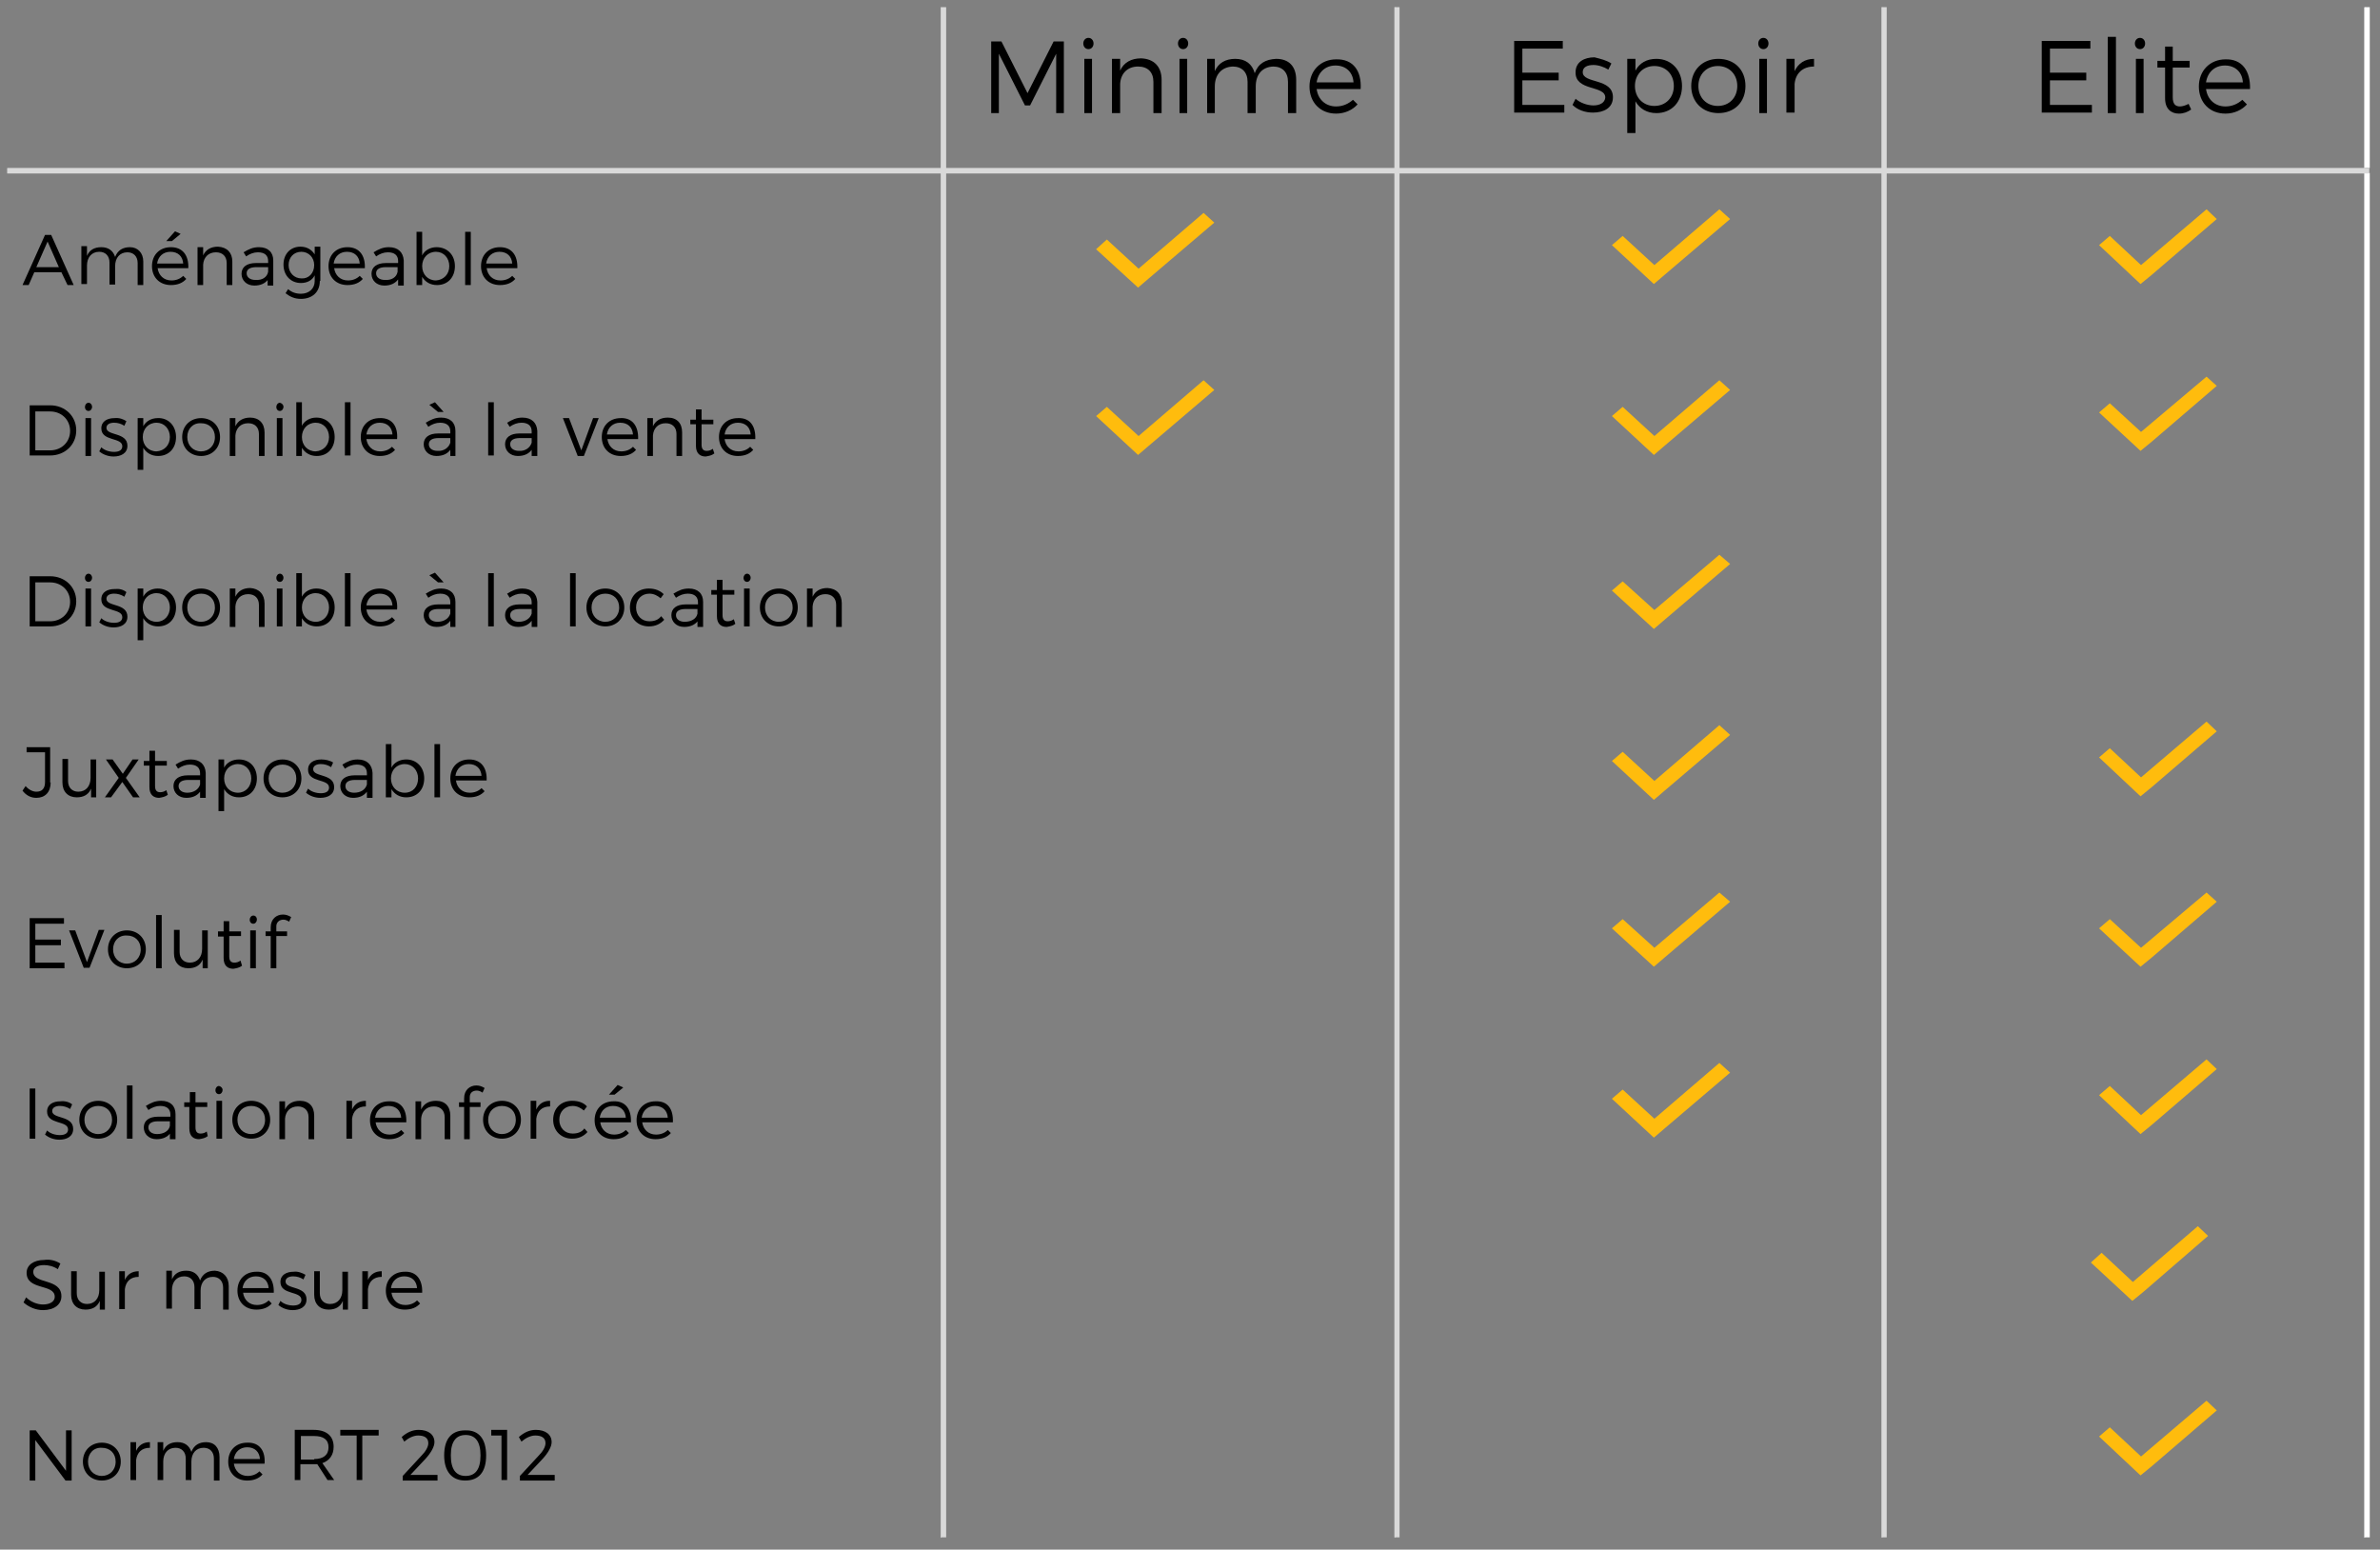 <svg xmlns="http://www.w3.org/2000/svg" xmlns:xlink="http://www.w3.org/1999/xlink" id="Calque_1" x="0px" y="0px" viewBox="0 0 465.1 302.8" style="enable-background:new 0 0 465.1 302.8;" xml:space="preserve">
<rect x="0" y="0" width="465.1" height="302.8" fill="#808080" stroke="none"/>
<style type="text/css">
	.st0{clip-path:url(#SVGID_2_);}
	
		.st1{clip-path:url(#SVGID_4_);fill:none;stroke:#FFFFFF;stroke-width:0.14;stroke-linecap:square;stroke-linejoin:round;stroke-miterlimit:10;}
	.st2{clip-path:url(#SVGID_4_);fill-rule:evenodd;clip-rule:evenodd;fill:#FFFFFF;}
	
		.st3{clip-path:url(#SVGID_4_);fill:none;stroke:#D9D9D9;stroke-width:0.14;stroke-linecap:square;stroke-linejoin:round;stroke-miterlimit:10;}
	.st4{clip-path:url(#SVGID_4_);fill-rule:evenodd;clip-rule:evenodd;fill:#D9D9D9;}
	.st5{clip-path:url(#SVGID_6_);}
	.st6{clip-path:url(#SVGID_8_);fill:#FFBC0D;}
	.st7{clip-path:url(#SVGID_10_);}
	.st8{clip-path:url(#SVGID_12_);fill:#FFBC0D;}
	.st9{clip-path:url(#SVGID_14_);}
	.st10{clip-path:url(#SVGID_16_);fill:#FFBC0D;}
	.st11{clip-path:url(#SVGID_18_);}
	.st12{clip-path:url(#SVGID_20_);fill:#FFBC0D;}
	.st13{clip-path:url(#SVGID_22_);}
	.st14{clip-path:url(#SVGID_24_);fill:#FFBC0D;}
	.st15{clip-path:url(#SVGID_26_);}
	.st16{clip-path:url(#SVGID_28_);fill:#FFBC0D;}
	.st17{clip-path:url(#SVGID_30_);}
	.st18{clip-path:url(#SVGID_32_);fill:#FFBC0D;}
	.st19{clip-path:url(#SVGID_34_);}
	.st20{clip-path:url(#SVGID_36_);fill:#FFBC0D;}
	.st21{clip-path:url(#SVGID_38_);}
	.st22{clip-path:url(#SVGID_40_);fill:#FFBC0D;}
	.st23{clip-path:url(#SVGID_42_);}
	.st24{clip-path:url(#SVGID_44_);fill:#FFBC0D;}
	.st25{clip-path:url(#SVGID_46_);}
	.st26{clip-path:url(#SVGID_48_);fill:#FFBC0D;}
	.st27{clip-path:url(#SVGID_50_);}
	.st28{clip-path:url(#SVGID_52_);fill:#FFBC0D;}
	.st29{clip-path:url(#SVGID_54_);}
	.st30{clip-path:url(#SVGID_56_);fill:#FFBC0D;}
	.st31{clip-path:url(#SVGID_58_);}
	.st32{clip-path:url(#SVGID_60_);fill:#FFBC0D;}
	.st33{clip-path:url(#SVGID_62_);}
	.st34{clip-path:url(#SVGID_64_);fill:#FFBC0D;}
</style>
<g>
	<defs>
		<rect id="SVGID_1_" x="1.9" y="1.9" width="461.1" height="298.9"></rect>
	</defs>
	<clipPath id="SVGID_2_">
		<use xlink:href="#SVGID_1_" style="overflow:visible;"></use>
	</clipPath>
	<g class="st0">
		<path d="M206.4,22.1l0-11.6l-5.1,10.1h-1l-5.1-10.1v11.6h-1.5v-14h2l5.1,10.1l5.1-10.1h2v14H206.4z"></path>
		<path d="M213.7,8.5c0,0.6-0.4,1.1-1,1.1s-1-0.5-1-1.1s0.4-1.1,1-1.1S213.7,7.9,213.7,8.5z M211.9,22.1V11.5h1.5v10.6H211.9z"></path>
		<path d="M227,15.6v6.5h-1.6V16c0-1.9-1.1-3-3-3c-2.1,0-3.4,1.4-3.5,3.4v5.7h-1.6V11.5h1.6v2.3c0.7-1.6,2.2-2.4,4.1-2.4    C225.5,11.5,227,13,227,15.6z"></path>
		<path d="M232.2,8.5c0,0.6-0.4,1.1-1,1.1s-1-0.5-1-1.1s0.4-1.1,1-1.1S232.2,7.9,232.2,8.5z M230.5,22.1V11.5h1.5v10.6H230.5z"></path>
		<path d="M253.3,15.6v6.5h-1.6V16c0-1.9-1.1-3-2.9-3c-2.2,0.1-3.4,1.6-3.4,3.9v5.2h-1.6V16c0-1.9-1.1-3-2.9-3    c-2.2,0.1-3.5,1.6-3.5,3.9v5.2h-1.5V11.5h1.5v2.4c0.7-1.6,2.1-2.4,4-2.4c2,0,3.3,1,3.8,2.8c0.7-1.9,2.1-2.7,4.2-2.8    C251.9,11.5,253.3,13,253.3,15.6z"></path>
		<path d="M265.9,17.4h-8.6c0.3,2.1,1.8,3.4,3.8,3.4c1.3,0,2.4-0.5,3.3-1.3l0.9,0.9c-1,1.1-2.5,1.8-4.2,1.8c-3.1,0-5.2-2.2-5.2-5.3    s2.2-5.3,5.2-5.3C264.4,11.5,266.1,13.8,265.9,17.4z M264.5,16.1c-0.1-2-1.5-3.3-3.5-3.3c-2,0-3.4,1.3-3.7,3.3H264.5z"></path>
	</g>
	<g class="st0">
		<path d="M297.5,9.6v4.6h7.1v1.5h-7.1v4.8h8.2v1.5h-9.8v-14h9.5v1.5H297.5z"></path>
		<path d="M314.9,12.4l-0.6,1.2c-0.8-0.5-1.9-0.9-2.9-0.9c-1.2,0-2.1,0.4-2.1,1.4c0,2.3,5.9,1.1,5.9,4.9c0,2.1-1.8,3-3.9,3    c-1.5,0-3-0.5-4-1.5l0.6-1.2c0.9,0.8,2.3,1.3,3.5,1.3s2.2-0.5,2.3-1.5c0.1-2.5-5.9-1.2-5.8-5c0-2,1.7-2.9,3.7-2.9    C312.8,11.5,314,11.8,314.9,12.4z"></path>
		<path d="M328.7,16.8c0,3.1-2,5.3-5,5.3c-1.9,0-3.3-0.9-4.1-2.3V26H318V11.5h1.6v2.3c0.8-1.5,2.2-2.3,4.1-2.3    C326.6,11.5,328.7,13.7,328.7,16.8z M327.1,16.8c0-2.3-1.6-3.9-3.8-3.9c-2.2,0-3.8,1.6-3.8,3.9c0,2.3,1.6,3.9,3.8,3.9    C325.5,20.7,327.1,19.1,327.1,16.8z"></path>
		<path d="M341.1,16.8c0,3.2-2.2,5.3-5.3,5.3s-5.3-2.2-5.3-5.3c0-3.1,2.2-5.3,5.3-5.3S341.1,13.6,341.1,16.8z M331.9,16.8    c0,2.3,1.6,3.9,3.8,3.9c2.2,0,3.8-1.6,3.8-3.9c0-2.3-1.6-3.9-3.8-3.9C333.5,12.9,331.9,14.5,331.9,16.8z"></path>
		<path d="M345.6,8.5c0,0.6-0.4,1.1-1,1.1s-1-0.5-1-1.1s0.4-1.1,1-1.1S345.6,7.9,345.6,8.5z M343.8,22.1V11.5h1.5v10.6H343.8z"></path>
		<path d="M350.7,13.9c0.7-1.5,2-2.4,3.8-2.4V13c-2.2,0-3.6,1.3-3.8,3.4v5.6h-1.6V11.5h1.6V13.9z"></path>
	</g>
	<g class="st0">
		<path d="M400.6,9.6v4.6h7.1v1.5h-7.1v4.8h8.2v1.5H399v-14h9.5v1.5H400.6z"></path>
		<path d="M411.9,22.1V7.2h1.6v14.9H411.9z"></path>
		<path d="M419.2,8.5c0,0.6-0.4,1.1-1,1.1s-1-0.5-1-1.1s0.4-1.1,1-1.1S419.2,7.9,419.2,8.5z M417.4,22.1V11.5h1.5v10.6H417.4z"></path>
		<path d="M428.2,21.4c-0.7,0.5-1.5,0.8-2.4,0.8c-1.5,0-2.7-0.9-2.7-3v-6h-1.5v-1.3h1.5V9.1h1.5v2.8l3.3,0v1.3h-3.3v5.8    c0,1.3,0.5,1.8,1.4,1.8c0.5,0,1.1-0.2,1.7-0.5L428.2,21.4z"></path>
		<path d="M439.7,17.4h-8.6c0.3,2.1,1.8,3.4,3.8,3.4c1.3,0,2.4-0.5,3.3-1.3l0.9,0.9c-1,1.1-2.5,1.8-4.2,1.8c-3.1,0-5.2-2.2-5.2-5.3    s2.2-5.3,5.2-5.3C438.1,11.5,439.8,13.8,439.7,17.4z M438.3,16.1c-0.1-2-1.5-3.3-3.5-3.3c-2,0-3.4,1.3-3.7,3.3H438.3z"></path>
	</g>
	<g class="st0">
		<path d="M6.7,53.2l-1.1,2.5H4.4l4.4-9.8h1.2l4.4,9.8h-1.2L12,53.2H6.7z M9.3,47.2l-2.2,5h4.4L9.3,47.2z"></path>
		<path d="M28,51.1v4.6h-1.1v-4.3c0-1.3-0.8-2.1-2-2.1c-1.5,0-2.4,1.1-2.4,2.7v3.6h-1.1v-4.3c0-1.3-0.8-2.1-2-2.1    c-1.5,0-2.4,1.1-2.4,2.7v3.6h-1.1v-7.4h1.1V50c0.5-1.2,1.5-1.7,2.8-1.7c1.4,0,2.3,0.7,2.7,1.9c0.5-1.3,1.5-1.9,2.9-1.9    C26.9,48.3,28,49.4,28,51.1z"></path>
		<path d="M36.8,52.4h-6c0.2,1.4,1.2,2.4,2.7,2.4c0.9,0,1.7-0.3,2.3-0.9l0.6,0.6c-0.7,0.8-1.7,1.2-3,1.2c-2.2,0-3.7-1.5-3.7-3.7    c0-2.2,1.5-3.7,3.7-3.7C35.7,48.3,36.9,49.9,36.8,52.4z M35.8,51.5c-0.1-1.4-1-2.3-2.5-2.3c-1.4,0-2.4,0.9-2.6,2.3H35.8z     M32.5,47.1l1.7-1.9l1.1,0.5l-1.7,1.4H32.5z"></path>
		<path d="M45.4,51.1v4.6h-1.1v-4.3c0-1.3-0.8-2.1-2.1-2.1c-1.5,0-2.4,1-2.5,2.4v4h-1.1v-7.4h1.1v1.6c0.5-1.1,1.5-1.7,2.9-1.7    C44.4,48.3,45.4,49.4,45.4,51.1z"></path>
		<path d="M52.4,54.6c-0.6,0.8-1.5,1.2-2.7,1.2c-1.5,0-2.5-1-2.5-2.3c0-1.3,1-2.1,2.8-2.1h2.4v-0.4c0-1.1-0.7-1.7-2-1.7    c-0.8,0-1.6,0.3-2.3,0.8l-0.5-0.8c1-0.6,1.8-1,3-1c1.8,0,2.8,1,2.8,2.6l0,4.9h-1.1V54.6z M52.4,53.1v-0.9h-2.3    c-1.2,0-1.9,0.4-1.9,1.2s0.7,1.3,1.7,1.3C51.2,54.8,52.2,54.2,52.4,53.1z"></path>
		<path d="M62.5,54.9c0,2.2-1.5,3.5-3.7,3.5c-1.2,0-2.1-0.4-3-1.1l0.5-0.8c0.7,0.6,1.5,0.9,2.5,0.9c1.6,0,2.7-1,2.7-2.5v-1.1    c-0.5,1-1.5,1.5-2.7,1.5c-2,0-3.4-1.5-3.4-3.6c0-2.1,1.4-3.5,3.3-3.5c1.3,0,2.2,0.6,2.8,1.5v-1.5h1.1V54.9z M61.4,51.8    c0-1.5-1.1-2.6-2.5-2.6c-1.5,0-2.5,1.1-2.5,2.6c0,1.5,1.1,2.6,2.5,2.6C60.3,54.5,61.4,53.4,61.4,51.8z"></path>
		<path d="M71.3,52.4h-6c0.2,1.4,1.2,2.4,2.7,2.4c0.9,0,1.7-0.3,2.3-0.9l0.6,0.6c-0.7,0.8-1.7,1.2-3,1.2c-2.2,0-3.7-1.5-3.7-3.7    c0-2.2,1.5-3.7,3.7-3.7C70.2,48.3,71.4,49.9,71.3,52.4z M70.3,51.5c-0.1-1.4-1-2.3-2.5-2.3c-1.4,0-2.4,0.9-2.6,2.3H70.3z"></path>
		<path d="M77.8,54.6c-0.6,0.8-1.5,1.2-2.7,1.2c-1.5,0-2.5-1-2.5-2.3c0-1.3,1-2.1,2.8-2.1h2.4v-0.4c0-1.1-0.7-1.7-2-1.7    c-0.8,0-1.6,0.3-2.3,0.8l-0.5-0.8c1-0.6,1.8-1,3-1c1.8,0,2.8,1,2.9,2.6l0,4.9h-1.1V54.6z M77.7,53.1v-0.9h-2.3    c-1.2,0-1.9,0.4-1.9,1.2s0.7,1.3,1.7,1.3C76.5,54.8,77.5,54.2,77.7,53.1z"></path>
		<path d="M88.9,52c0,2.2-1.4,3.7-3.5,3.7c-1.3,0-2.3-0.6-2.9-1.6v1.6h-1.1V45.3h1.1v4.6c0.5-1,1.6-1.6,2.8-1.6    C87.4,48.3,88.9,49.8,88.9,52z M87.8,52c0-1.6-1.1-2.8-2.6-2.8c-1.6,0-2.7,1.2-2.7,2.8c0,1.6,1.1,2.8,2.7,2.8    C86.7,54.7,87.8,53.6,87.8,52z"></path>
		<path d="M90.9,55.7V45.3H92v10.4H90.9z"></path>
		<path d="M101.1,52.4h-6c0.2,1.4,1.2,2.4,2.7,2.4c0.9,0,1.7-0.3,2.3-0.9l0.6,0.6c-0.7,0.8-1.7,1.2-3,1.2c-2.2,0-3.7-1.5-3.7-3.7    c0-2.2,1.5-3.7,3.7-3.7C100,48.3,101.2,49.9,101.1,52.4z M100.1,51.5c-0.1-1.4-1-2.3-2.5-2.3c-1.4,0-2.4,0.9-2.6,2.3H100.1z"></path>
	</g>
	<g class="st0">
		<path d="M9.8,79.2c2.9,0,5.1,2.1,5.1,4.9c0,2.8-2.2,4.9-5.1,4.9H5.8v-9.8H9.8z M6.9,88h2.9c2.2,0,3.9-1.6,3.9-3.8    c0-2.2-1.7-3.8-3.9-3.8H6.9V88z"></path>
		<path d="M18,79.5c0,0.4-0.3,0.8-0.7,0.8s-0.7-0.3-0.7-0.8c0-0.4,0.3-0.8,0.7-0.8S18,79.1,18,79.5z M16.7,89.1v-7.4h1.1v7.4H16.7z"></path>
		<path d="M24.7,82.3l-0.4,0.9c-0.6-0.4-1.3-0.6-2-0.6c-0.8,0-1.5,0.3-1.5,1c0,1.6,4.1,0.8,4.1,3.5c0,1.5-1.3,2.1-2.7,2.1    c-1.1,0-2.1-0.4-2.8-1l0.4-0.8c0.6,0.6,1.6,0.9,2.5,0.9c0.9,0,1.6-0.3,1.6-1.1c0-1.8-4.1-0.9-4.1-3.5c0-1.4,1.2-2,2.6-2    C23.3,81.6,24.1,81.9,24.7,82.3z"></path>
		<path d="M34.4,85.4c0,2.2-1.4,3.7-3.5,3.7c-1.3,0-2.3-0.6-2.9-1.6v4.3h-1.1V81.7h1.1v1.6c0.5-1,1.6-1.6,2.8-1.6    C32.9,81.6,34.4,83.2,34.4,85.4z M33.2,85.4c0-1.6-1.1-2.8-2.6-2.8c-1.6,0-2.7,1.2-2.7,2.8c0,1.6,1.1,2.8,2.7,2.8    C32.1,88.1,33.2,87,33.2,85.4z"></path>
		<path d="M43,85.4c0,2.2-1.6,3.7-3.7,3.7s-3.7-1.5-3.7-3.7c0-2.2,1.6-3.7,3.7-3.7S43,83.2,43,85.4z M36.6,85.4    c0,1.6,1.1,2.8,2.7,2.8c1.5,0,2.7-1.1,2.7-2.8c0-1.6-1.1-2.7-2.7-2.7C37.7,82.6,36.6,83.8,36.6,85.4z"></path>
		<path d="M51.7,84.5v4.6h-1.1v-4.3c0-1.3-0.8-2.1-2.1-2.1c-1.5,0-2.4,1-2.5,2.4v4h-1.1v-7.4H46v1.6c0.5-1.1,1.5-1.7,2.9-1.7    C50.6,81.6,51.7,82.7,51.7,84.5z"></path>
		<path d="M55.4,79.5c0,0.4-0.3,0.8-0.7,0.8c-0.4,0-0.7-0.3-0.7-0.8c0-0.4,0.3-0.8,0.7-0.8C55.1,78.8,55.4,79.1,55.4,79.5z     M54.1,89.1v-7.4h1.1v7.4H54.1z"></path>
		<path d="M65.4,85.4c0,2.2-1.4,3.7-3.5,3.7c-1.3,0-2.3-0.6-2.9-1.6v1.6h-1.1V78.6H59v4.6c0.5-1,1.6-1.6,2.8-1.6    C64,81.6,65.4,83.2,65.4,85.4z M64.3,85.4c0-1.6-1.1-2.8-2.6-2.8c-1.6,0-2.7,1.2-2.7,2.8c0,1.6,1.1,2.8,2.7,2.8    C63.2,88.1,64.3,87,64.3,85.4z"></path>
		<path d="M67.4,89.1V78.6h1.1v10.4H67.4z"></path>
		<path d="M77.6,85.8h-6c0.2,1.4,1.2,2.4,2.7,2.4c0.9,0,1.7-0.3,2.3-0.9l0.6,0.6c-0.7,0.8-1.7,1.2-3,1.2c-2.2,0-3.7-1.5-3.7-3.7    c0-2.2,1.5-3.7,3.7-3.7C76.6,81.6,77.8,83.3,77.6,85.8z M76.7,84.9c-0.1-1.4-1-2.3-2.5-2.3c-1.4,0-2.4,0.9-2.6,2.3H76.7z"></path>
		<path d="M88,87.9c-0.6,0.8-1.5,1.2-2.7,1.2c-1.5,0-2.5-1-2.5-2.3c0-1.3,1-2.1,2.8-2.1h2.4v-0.4c0-1.1-0.7-1.7-2-1.7    c-0.8,0-1.6,0.3-2.3,0.8l-0.5-0.8c1-0.6,1.8-1,3-1c1.8,0,2.8,1,2.8,2.6l0,4.9H88V87.9z M88,86.5v-0.9h-2.3c-1.2,0-1.9,0.4-1.9,1.2    s0.7,1.3,1.7,1.3C86.7,88.2,87.7,87.5,88,86.5z M83.9,79.1l1.1-0.5l1.7,1.9h-1.1L83.9,79.1z"></path>
		<path d="M95.4,89.1V78.6h1.1v10.4H95.4z"></path>
		<path d="M103.9,87.9c-0.6,0.8-1.5,1.2-2.7,1.2c-1.5,0-2.5-1-2.5-2.3c0-1.3,1-2.1,2.8-2.1h2.4v-0.4c0-1.1-0.7-1.7-2-1.7    c-0.8,0-1.6,0.3-2.3,0.8l-0.5-0.8c1-0.6,1.8-1,3-1c1.8,0,2.8,1,2.9,2.6l0,4.9h-1.1V87.9z M103.9,86.5v-0.9h-2.3    c-1.2,0-1.9,0.4-1.9,1.2s0.7,1.3,1.7,1.3C102.6,88.2,103.6,87.5,103.9,86.5z"></path>
		<path d="M112.9,89.1l-2.9-7.4h1.2l2.4,6.3l2.3-6.3h1.1l-2.9,7.4H112.9z"></path>
		<path d="M124.7,85.8h-6c0.2,1.4,1.2,2.4,2.7,2.4c0.9,0,1.7-0.3,2.3-0.9l0.6,0.6c-0.7,0.8-1.7,1.2-3,1.2c-2.2,0-3.7-1.5-3.7-3.7    c0-2.2,1.5-3.7,3.7-3.7C123.6,81.6,124.8,83.3,124.7,85.8z M123.7,84.9c-0.1-1.4-1-2.3-2.5-2.3c-1.4,0-2.4,0.9-2.6,2.3H123.7z"></path>
		<path d="M133.3,84.5v4.6h-1.1v-4.3c0-1.3-0.8-2.1-2.1-2.1c-1.5,0-2.4,1-2.5,2.4v4h-1.1v-7.4h1.1v1.6c0.5-1.1,1.5-1.7,2.9-1.7    C132.3,81.6,133.3,82.7,133.3,84.5z"></path>
		<path d="M139.6,88.6c-0.5,0.4-1.1,0.5-1.7,0.6c-1.1,0-1.9-0.6-1.9-2.1v-4.2h-1.1v-0.9h1.1v-2h1.1v2l2.3,0v0.9h-2.3v4    c0,0.9,0.4,1.2,1,1.2c0.4,0,0.8-0.1,1.2-0.4L139.6,88.6z"></path>
		<path d="M147.6,85.8h-6c0.2,1.4,1.2,2.4,2.7,2.4c0.9,0,1.7-0.3,2.3-0.9l0.6,0.6c-0.7,0.8-1.7,1.2-3,1.2c-2.2,0-3.7-1.5-3.7-3.7    c0-2.2,1.5-3.7,3.7-3.7C146.6,81.6,147.7,83.3,147.6,85.8z M146.7,84.9c-0.1-1.4-1-2.3-2.5-2.3c-1.4,0-2.4,0.9-2.6,2.3H146.7z"></path>
	</g>
	<g class="st0">
		<path d="M9.8,112.6c2.9,0,5.1,2.1,5.1,4.9c0,2.8-2.2,4.9-5.1,4.9H5.8v-9.8H9.8z M6.9,121.4h2.9c2.2,0,3.9-1.6,3.9-3.8    c0-2.2-1.7-3.8-3.9-3.8H6.9V121.4z"></path>
		<path d="M18,112.9c0,0.4-0.3,0.8-0.7,0.8s-0.7-0.3-0.7-0.8c0-0.4,0.3-0.8,0.7-0.8S18,112.5,18,112.9z M16.7,122.4V115h1.1v7.4    H16.7z"></path>
		<path d="M24.7,115.7l-0.4,0.9c-0.6-0.4-1.3-0.6-2-0.6c-0.8,0-1.5,0.3-1.5,1c0,1.6,4.1,0.8,4.1,3.5c0,1.5-1.3,2.1-2.7,2.1    c-1.1,0-2.1-0.4-2.8-1l0.4-0.8c0.6,0.6,1.6,0.9,2.5,0.9c0.9,0,1.6-0.3,1.6-1.1c0-1.8-4.1-0.9-4.1-3.5c0-1.4,1.2-2,2.6-2    C23.3,115,24.1,115.2,24.7,115.7z"></path>
		<path d="M34.4,118.7c0,2.2-1.4,3.7-3.5,3.7c-1.3,0-2.3-0.6-2.9-1.6v4.3h-1.1V115h1.1v1.6c0.5-1,1.6-1.6,2.8-1.6    C32.9,115,34.4,116.5,34.4,118.7z M33.2,118.7c0-1.6-1.1-2.8-2.6-2.8c-1.6,0-2.7,1.2-2.7,2.8c0,1.6,1.1,2.8,2.7,2.8    C32.1,121.5,33.2,120.3,33.2,118.7z"></path>
		<path d="M43,118.7c0,2.2-1.6,3.7-3.7,3.7s-3.7-1.5-3.7-3.7c0-2.2,1.6-3.7,3.7-3.7S43,116.5,43,118.7z M36.6,118.7    c0,1.6,1.1,2.8,2.7,2.8c1.5,0,2.7-1.1,2.7-2.8c0-1.6-1.1-2.7-2.7-2.7C37.7,116,36.6,117.1,36.6,118.7z"></path>
		<path d="M51.7,117.9v4.6h-1.1v-4.3c0-1.3-0.8-2.1-2.1-2.1c-1.5,0-2.4,1-2.5,2.4v4h-1.1V115H46v1.6c0.5-1.1,1.5-1.7,2.9-1.7    C50.6,115,51.7,116.1,51.7,117.9z"></path>
		<path d="M55.4,112.9c0,0.4-0.3,0.8-0.7,0.8c-0.4,0-0.7-0.3-0.7-0.8c0-0.4,0.3-0.8,0.7-0.8C55.1,112.1,55.4,112.5,55.4,112.9z     M54.1,122.4V115h1.1v7.4H54.1z"></path>
		<path d="M65.4,118.7c0,2.2-1.4,3.7-3.5,3.7c-1.3,0-2.3-0.6-2.9-1.6v1.6h-1.1V112H59v4.6c0.5-1,1.6-1.6,2.8-1.6    C64,115,65.4,116.5,65.4,118.7z M64.3,118.7c0-1.6-1.1-2.8-2.6-2.8c-1.6,0-2.7,1.2-2.7,2.8c0,1.6,1.1,2.8,2.7,2.8    C63.2,121.5,64.3,120.3,64.3,118.7z"></path>
		<path d="M67.4,122.4V112h1.1v10.4H67.4z"></path>
		<path d="M77.6,119.1h-6c0.2,1.4,1.2,2.4,2.7,2.4c0.9,0,1.7-0.3,2.3-0.9l0.6,0.6c-0.7,0.8-1.7,1.2-3,1.2c-2.2,0-3.7-1.5-3.7-3.7    s1.5-3.7,3.7-3.7C76.6,115,77.8,116.6,77.6,119.1z M76.7,118.3c-0.1-1.4-1-2.3-2.5-2.3c-1.4,0-2.4,0.9-2.6,2.3H76.7z"></path>
		<path d="M88,121.3c-0.6,0.8-1.5,1.2-2.7,1.2c-1.5,0-2.5-1-2.5-2.3c0-1.3,1-2.1,2.8-2.1h2.4v-0.4c0-1.1-0.7-1.7-2-1.7    c-0.8,0-1.6,0.3-2.3,0.8l-0.5-0.8c1-0.6,1.8-1,3-1c1.8,0,2.8,1,2.8,2.6l0,4.9H88V121.3z M88,119.9V119h-2.3    c-1.2,0-1.9,0.4-1.9,1.2s0.7,1.3,1.7,1.3C86.7,121.5,87.7,120.9,88,119.9z M83.9,112.4l1.1-0.5l1.7,1.9h-1.1L83.9,112.4z"></path>
		<path d="M95.4,122.4V112h1.1v10.4H95.4z"></path>
		<path d="M103.9,121.3c-0.6,0.8-1.5,1.2-2.7,1.2c-1.5,0-2.5-1-2.5-2.3c0-1.3,1-2.1,2.8-2.1h2.4v-0.4c0-1.1-0.7-1.7-2-1.7    c-0.8,0-1.6,0.3-2.3,0.8l-0.5-0.8c1-0.6,1.8-1,3-1c1.8,0,2.8,1,2.9,2.6l0,4.9h-1.1V121.3z M103.9,119.9V119h-2.3    c-1.2,0-1.9,0.4-1.9,1.2s0.7,1.3,1.7,1.3C102.6,121.5,103.6,120.9,103.9,119.9z"></path>
		<path d="M111.4,122.4V112h1.1v10.4H111.4z"></path>
		<path d="M122,118.7c0,2.2-1.6,3.7-3.7,3.7s-3.7-1.5-3.7-3.7c0-2.2,1.6-3.7,3.7-3.7S122,116.5,122,118.7z M115.6,118.7    c0,1.6,1.1,2.8,2.7,2.8c1.5,0,2.7-1.1,2.7-2.8c0-1.6-1.1-2.7-2.7-2.7C116.7,116,115.6,117.1,115.6,118.7z"></path>
		<path d="M129.7,116.1l-0.6,0.8c-0.6-0.5-1.3-0.9-2.2-0.9c-1.5,0-2.6,1.1-2.6,2.7s1.1,2.7,2.6,2.7c1,0,1.8-0.3,2.3-1l0.6,0.7    c-0.7,0.8-1.7,1.3-3,1.3c-2.1,0-3.7-1.5-3.7-3.7s1.5-3.7,3.7-3.7C128,115,129,115.4,129.7,116.1z"></path>
		<path d="M136.4,121.3c-0.6,0.8-1.5,1.2-2.7,1.2c-1.5,0-2.5-1-2.5-2.3c0-1.3,1-2.1,2.8-2.1h2.4v-0.4c0-1.1-0.7-1.7-2-1.7    c-0.8,0-1.6,0.3-2.3,0.8l-0.5-0.8c1-0.6,1.8-1,3-1c1.8,0,2.8,1,2.8,2.6l0,4.9h-1.1V121.3z M136.3,119.9V119H134    c-1.2,0-1.9,0.4-1.9,1.2s0.7,1.3,1.7,1.3C135.1,121.5,136.1,120.9,136.3,119.9z"></path>
		<path d="M143.7,121.9c-0.5,0.4-1.1,0.5-1.7,0.6c-1.1,0-1.9-0.6-1.9-2.1v-4.2h-1.1v-0.9h1.1v-2h1.1v2l2.3,0v0.9h-2.3v4    c0,0.9,0.4,1.2,1,1.2c0.4,0,0.8-0.1,1.2-0.4L143.7,121.9z"></path>
		<path d="M146.7,112.9c0,0.4-0.3,0.8-0.7,0.8c-0.4,0-0.7-0.3-0.7-0.8c0-0.4,0.3-0.8,0.7-0.8C146.4,112.1,146.7,112.5,146.7,112.9z     M145.4,122.4V115h1.1v7.4H145.4z"></path>
		<path d="M155.9,118.7c0,2.2-1.6,3.7-3.7,3.7s-3.7-1.5-3.7-3.7c0-2.2,1.6-3.7,3.7-3.7S155.9,116.5,155.9,118.7z M149.5,118.7    c0,1.6,1.1,2.8,2.7,2.8c1.5,0,2.7-1.1,2.7-2.8c0-1.6-1.1-2.7-2.7-2.7C150.6,116,149.5,117.1,149.5,118.7z"></path>
		<path d="M164.5,117.9v4.6h-1.1v-4.3c0-1.3-0.8-2.1-2.1-2.1c-1.5,0-2.4,1-2.5,2.4v4h-1.1V115h1.1v1.6c0.5-1.1,1.5-1.7,2.9-1.7    C163.5,115,164.5,116.1,164.5,117.9z"></path>
	</g>
	<g class="st0">
		<path d="M9.9,152.9c0,1.9-1.1,3-2.8,3c-1.1,0-2-0.5-2.7-1.4l0.6-0.9c0.6,0.7,1.4,1.1,2.1,1.1c1.1,0,1.7-0.6,1.7-1.9v-5.8H5.2V146    h4.6V152.9z"></path>
		<path d="M18.9,155.8h-1.1v-1.7c-0.5,1.2-1.5,1.7-2.8,1.7c-1.7,0-2.8-1.1-2.8-2.9v-4.6h1.1v4.3c0,1.3,0.8,2.1,2,2.1    c1.5,0,2.4-1.1,2.4-2.7v-3.6h1.1V155.8z"></path>
		<path d="M25.9,148.4h1.2l-2.5,3.6l2.7,3.8H26l-2.1-3l-2.2,3h-1.2l2.7-3.8l-2.5-3.6H22l2,2.8L25.9,148.4z"></path>
		<path d="M32.8,155.3c-0.5,0.4-1.1,0.5-1.7,0.6c-1.1,0-1.9-0.6-1.9-2.1v-4.2h-1.1v-0.9h1.1v-2h1.1v2l2.3,0v0.9h-2.3v4    c0,0.9,0.4,1.2,1,1.2c0.4,0,0.8-0.1,1.2-0.4L32.8,155.3z"></path>
		<path d="M39.1,154.7c-0.6,0.8-1.5,1.2-2.7,1.2c-1.5,0-2.5-1-2.5-2.3c0-1.3,1-2.1,2.8-2.1h2.4v-0.4c0-1.1-0.7-1.7-2-1.7    c-0.8,0-1.6,0.3-2.3,0.8l-0.5-0.8c1-0.6,1.8-1,3-1c1.8,0,2.8,1,2.9,2.6l0,4.9h-1.1V154.7z M39.1,153.3v-0.9h-2.3    c-1.2,0-1.9,0.4-1.9,1.2s0.7,1.3,1.7,1.3C37.8,154.9,38.8,154.3,39.1,153.3z"></path>
		<path d="M50.2,152.1c0,2.2-1.4,3.7-3.5,3.7c-1.3,0-2.3-0.6-2.9-1.6v4.3h-1.1v-10.1h1.1v1.6c0.5-1,1.6-1.6,2.9-1.6    C48.8,148.4,50.2,149.9,50.2,152.1z M49.1,152.1c0-1.6-1.1-2.8-2.6-2.8c-1.6,0-2.7,1.2-2.7,2.8c0,1.6,1.1,2.8,2.7,2.8    C48,154.9,49.1,153.7,49.1,152.1z"></path>
		<path d="M58.9,152.1c0,2.2-1.6,3.7-3.7,3.7s-3.7-1.5-3.7-3.7c0-2.2,1.6-3.7,3.7-3.7S58.9,149.9,58.9,152.1z M52.5,152.1    c0,1.6,1.1,2.8,2.7,2.8c1.5,0,2.7-1.1,2.7-2.8c0-1.6-1.1-2.7-2.7-2.7C53.6,149.4,52.5,150.5,52.5,152.1z"></path>
		<path d="M65.1,149l-0.4,0.9c-0.6-0.4-1.3-0.6-2-0.6c-0.8,0-1.5,0.3-1.5,1c0,1.6,4.1,0.8,4.1,3.5c0,1.5-1.3,2.1-2.7,2.1    c-1.1,0-2.1-0.4-2.8-1l0.4-0.8c0.6,0.6,1.6,0.9,2.5,0.9c0.9,0,1.6-0.3,1.6-1.1c0-1.8-4.1-0.9-4.1-3.5c0-1.4,1.2-2,2.6-2    C63.6,148.4,64.5,148.6,65.1,149z"></path>
		<path d="M71.7,154.7c-0.6,0.8-1.5,1.2-2.7,1.2c-1.5,0-2.5-1-2.5-2.3c0-1.3,1-2.1,2.8-2.1h2.4v-0.4c0-1.1-0.7-1.7-2-1.7    c-0.8,0-1.6,0.3-2.3,0.8l-0.5-0.8c1-0.6,1.8-1,3-1c1.8,0,2.8,1,2.9,2.6l0,4.9h-1.1V154.7z M71.7,153.3v-0.9h-2.3    c-1.2,0-1.9,0.4-1.9,1.2s0.7,1.3,1.7,1.3C70.5,154.9,71.4,154.3,71.7,153.3z"></path>
		<path d="M82.9,152.1c0,2.2-1.4,3.7-3.5,3.7c-1.3,0-2.3-0.6-2.9-1.6v1.6h-1.1v-10.4h1.1v4.6c0.5-1,1.6-1.6,2.9-1.6    C81.4,148.4,82.9,149.9,82.9,152.1z M81.7,152.1c0-1.6-1.1-2.8-2.6-2.8c-1.6,0-2.7,1.2-2.7,2.8c0,1.6,1.1,2.8,2.7,2.8    C80.7,154.9,81.7,153.7,81.7,152.1z"></path>
		<path d="M84.9,155.8v-10.4h1.1v10.4H84.9z"></path>
		<path d="M95.1,152.5h-6c0.2,1.4,1.2,2.4,2.7,2.4c0.9,0,1.7-0.3,2.3-0.9l0.6,0.6c-0.7,0.8-1.7,1.2-3,1.2c-2.2,0-3.7-1.5-3.7-3.7    c0-2.2,1.5-3.7,3.7-3.7C94,148.4,95.2,150,95.1,152.5z M94.1,151.6c-0.1-1.4-1-2.3-2.5-2.3c-1.4,0-2.4,0.9-2.6,2.3H94.1z"></path>
	</g>
	<g class="st0">
		<path d="M6.9,180.4v3.2h5v1.1h-5v3.4h5.7v1.1H5.8v-9.8h6.7v1.1H6.9z"></path>
		<path d="M16.4,189.2l-2.9-7.4h1.2L17,188l2.3-6.3h1.1l-2.9,7.4H16.4z"></path>
		<path d="M28.5,185.5c0,2.2-1.6,3.7-3.7,3.7s-3.7-1.5-3.7-3.7c0-2.2,1.6-3.7,3.7-3.7S28.5,183.3,28.5,185.5z M22.1,185.5    c0,1.6,1.1,2.8,2.7,2.8c1.5,0,2.7-1.1,2.7-2.8c0-1.6-1.1-2.7-2.7-2.7C23.2,182.7,22.1,183.9,22.1,185.5z"></path>
		<path d="M30.5,189.2v-10.4h1.1v10.4H30.5z"></path>
		<path d="M40.7,189.2h-1.1v-1.7c-0.5,1.2-1.5,1.7-2.8,1.7c-1.7,0-2.8-1.1-2.8-2.9v-4.6h1.1v4.3c0,1.3,0.8,2.1,2,2.1    c1.5,0,2.4-1.1,2.4-2.7v-3.6h1.1V189.2z"></path>
		<path d="M47.3,188.7c-0.5,0.4-1.1,0.5-1.7,0.6c-1.1,0-1.9-0.6-1.9-2.1v-4.2h-1.1V182h1.1v-2h1.1v2l2.3,0v0.9h-2.3v4    c0,0.9,0.4,1.2,1,1.2c0.4,0,0.8-0.1,1.2-0.4L47.3,188.7z"></path>
		<path d="M50.2,179.7c0,0.4-0.3,0.8-0.7,0.8c-0.4,0-0.7-0.3-0.7-0.8c0-0.4,0.3-0.8,0.7-0.8C49.9,178.9,50.2,179.2,50.2,179.7z     M48.9,189.2v-7.4H50v7.4H48.9z"></path>
		<path d="M54,181v1h2.1v0.9H54v6.3h-1.1v-6.3h-1V182h1v-0.8c0-1.6,1.1-2.5,2.4-2.5c0.6,0,1.1,0.2,1.6,0.5l-0.4,0.9    c-0.3-0.2-0.7-0.4-1.1-0.4C54.6,179.7,54,180.2,54,181z"></path>
	</g>
	<g class="st0">
		<path d="M5.8,222.5v-9.8h1.1v9.8H5.8z"></path>
		<path d="M14.1,215.8l-0.4,0.9c-0.6-0.4-1.3-0.6-2-0.6c-0.8,0-1.5,0.3-1.5,1c0,1.6,4.1,0.8,4.1,3.5c0,1.5-1.3,2.1-2.7,2.1    c-1.1,0-2.1-0.4-2.8-1l0.4-0.8c0.6,0.6,1.6,0.9,2.5,0.9c0.9,0,1.6-0.3,1.6-1.1c0-1.8-4.1-0.9-4.1-3.5c0-1.4,1.2-2,2.6-2    C12.6,215.1,13.5,215.3,14.1,215.8z"></path>
		<path d="M22.9,218.8c0,2.2-1.6,3.7-3.7,3.7s-3.7-1.5-3.7-3.7c0-2.2,1.6-3.7,3.7-3.7S22.9,216.6,22.9,218.8z M16.5,218.8    c0,1.6,1.1,2.8,2.7,2.8c1.5,0,2.7-1.1,2.7-2.8c0-1.6-1.1-2.7-2.7-2.7C17.6,216.1,16.5,217.2,16.5,218.8z"></path>
		<path d="M24.8,222.5v-10.4h1.1v10.4H24.8z"></path>
		<path d="M33.3,221.4c-0.6,0.8-1.5,1.2-2.7,1.2c-1.5,0-2.5-1-2.5-2.3c0-1.3,1-2.1,2.8-2.1h2.4v-0.4c0-1.1-0.7-1.7-2-1.7    c-0.8,0-1.6,0.3-2.3,0.8l-0.5-0.8c1-0.6,1.8-1,3-1c1.8,0,2.8,1,2.8,2.6l0,4.9h-1.1V221.4z M33.2,220v-0.9h-2.3    c-1.2,0-1.9,0.4-1.9,1.2s0.7,1.3,1.7,1.3C32,221.6,33,221,33.2,220z"></path>
		<path d="M40.6,222c-0.5,0.4-1.1,0.5-1.7,0.6c-1.1,0-1.9-0.6-1.9-2.1v-4.2H36v-0.9h1.1v-2h1.1v2l2.3,0v0.9h-2.3v4    c0,0.9,0.4,1.2,1,1.2c0.4,0,0.8-0.1,1.2-0.4L40.6,222z"></path>
		<path d="M43.5,213c0,0.4-0.3,0.8-0.7,0.8c-0.4,0-0.7-0.3-0.7-0.8c0-0.4,0.3-0.8,0.7-0.8C43.2,212.3,43.5,212.6,43.5,213z     M42.3,222.5v-7.4h1.1v7.4H42.3z"></path>
		<path d="M52.8,218.8c0,2.2-1.6,3.7-3.7,3.7s-3.7-1.5-3.7-3.7c0-2.2,1.6-3.7,3.7-3.7S52.8,216.6,52.8,218.8z M46.4,218.8    c0,1.6,1.1,2.8,2.7,2.8c1.5,0,2.7-1.1,2.7-2.8c0-1.6-1.1-2.7-2.7-2.7C47.5,216.1,46.4,217.2,46.4,218.8z"></path>
		<path d="M61.4,218v4.6h-1.1v-4.3c0-1.3-0.8-2.1-2.1-2.1c-1.5,0-2.4,1-2.5,2.4v4h-1.1v-7.4h1.1v1.6c0.5-1.1,1.5-1.7,2.9-1.7    C60.4,215.1,61.4,216.2,61.4,218z"></path>
		<path d="M68.8,216.8c0.5-1.1,1.4-1.7,2.7-1.7v1.1c-1.6,0-2.5,0.9-2.7,2.4v3.9h-1.1v-7.4h1.1V216.8z"></path>
		<path d="M79.4,219.3h-6c0.2,1.4,1.2,2.4,2.7,2.4c0.9,0,1.7-0.3,2.3-0.9l0.6,0.6c-0.7,0.8-1.7,1.2-3,1.2c-2.2,0-3.7-1.5-3.7-3.7    c0-2.2,1.5-3.7,3.7-3.7C78.3,215.1,79.5,216.7,79.4,219.3z M78.4,218.4c-0.1-1.4-1-2.3-2.5-2.3c-1.4,0-2.4,0.9-2.6,2.3H78.4z"></path>
		<path d="M88,218v4.6h-1.1v-4.3c0-1.3-0.8-2.1-2.1-2.1c-1.5,0-2.4,1-2.5,2.4v4h-1.1v-7.4h1.1v1.6c0.5-1.1,1.5-1.7,2.9-1.7    C87,215.1,88,216.2,88,218z"></path>
		<path d="M91.8,214.4v1h2.1v0.9h-2.1v6.3h-1.1v-6.3h-1v-0.9h1v-0.8c0-1.6,1.1-2.5,2.4-2.5c0.6,0,1.1,0.2,1.6,0.5l-0.4,0.9    c-0.3-0.2-0.7-0.4-1.1-0.4C92.4,213.1,91.8,213.5,91.8,214.4z"></path>
		<path d="M101.8,218.8c0,2.2-1.6,3.7-3.7,3.7s-3.7-1.5-3.7-3.7c0-2.2,1.6-3.7,3.7-3.7S101.8,216.6,101.8,218.8z M95.4,218.8    c0,1.6,1.1,2.8,2.7,2.8c1.5,0,2.7-1.1,2.7-2.8c0-1.6-1.1-2.7-2.7-2.7C96.5,216.1,95.4,217.2,95.4,218.8z"></path>
		<path d="M104.8,216.8c0.5-1.1,1.4-1.7,2.7-1.7v1.1c-1.6,0-2.5,0.9-2.7,2.4v3.9h-1.1v-7.4h1.1V216.8z"></path>
		<path d="M114.7,216.2l-0.6,0.8c-0.6-0.5-1.3-0.9-2.2-0.9c-1.5,0-2.6,1.1-2.6,2.7c0,1.6,1.1,2.7,2.6,2.7c1,0,1.8-0.3,2.3-1l0.6,0.7    c-0.7,0.8-1.7,1.3-3,1.3c-2.1,0-3.7-1.5-3.7-3.7c0-2.2,1.5-3.7,3.7-3.7C113.1,215.1,114.1,215.5,114.7,216.2z"></path>
		<path d="M123.3,219.3h-6c0.2,1.4,1.2,2.4,2.7,2.4c0.9,0,1.7-0.3,2.3-0.9l0.6,0.6c-0.7,0.8-1.7,1.2-3,1.2c-2.2,0-3.7-1.5-3.7-3.7    c0-2.2,1.5-3.7,3.7-3.7C122.2,215.1,123.4,216.7,123.3,219.3z M122.3,218.4c-0.1-1.4-1-2.3-2.5-2.3c-1.4,0-2.4,0.9-2.6,2.3H122.3z     M119,213.9l1.7-1.9l1.1,0.5l-1.7,1.4H119z"></path>
		<path d="M131.5,219.3h-6c0.2,1.4,1.2,2.4,2.7,2.4c0.9,0,1.7-0.3,2.3-0.9l0.6,0.6c-0.7,0.8-1.7,1.2-3,1.2c-2.2,0-3.7-1.5-3.7-3.7    c0-2.2,1.5-3.7,3.7-3.7C130.5,215.1,131.6,216.7,131.5,219.3z M130.5,218.4c-0.1-1.4-1-2.3-2.5-2.3c-1.4,0-2.4,0.9-2.6,2.3H130.5z    "></path>
	</g>
	<g class="st0">
		<path d="M11.8,246.9l-0.5,1.1c-0.9-0.6-1.9-0.8-2.7-0.8c-1.3,0-2.1,0.5-2.1,1.3c0,2.5,5.5,1.2,5.5,4.8c0,1.6-1.4,2.7-3.6,2.7    c-1.4,0-2.8-0.6-3.8-1.5l0.5-1c0.9,0.9,2.2,1.4,3.3,1.4c1.4,0,2.3-0.6,2.3-1.5c0-2.6-5.5-1.2-5.5-4.7c0-1.5,1.4-2.5,3.4-2.5    C9.9,246,11,246.4,11.8,246.9z"></path>
		<path d="M20.6,255.9h-1.1v-1.7c-0.5,1.2-1.5,1.7-2.8,1.7c-1.7,0-2.8-1.1-2.8-2.9v-4.6H15v4.3c0,1.3,0.8,2.1,2,2.1    c1.5,0,2.4-1.1,2.4-2.7v-3.6h1.1V255.9z"></path>
		<path d="M24.4,250.1c0.5-1.1,1.4-1.7,2.7-1.7v1.1c-1.6,0-2.5,0.9-2.7,2.4v3.9h-1.1v-7.4h1.1V250.1z"></path>
		<path d="M44.7,251.3v4.6h-1.1v-4.3c0-1.3-0.8-2.1-2-2.1c-1.5,0-2.4,1.1-2.4,2.7v3.6H38v-4.3c0-1.3-0.8-2.1-2-2.1    c-1.5,0-2.4,1.1-2.4,2.7v3.6h-1.1v-7.4h1.1v1.7c0.5-1.2,1.5-1.7,2.8-1.7c1.4,0,2.3,0.7,2.7,1.9c0.5-1.3,1.5-1.9,2.9-1.9    C43.6,248.4,44.7,249.5,44.7,251.3z"></path>
		<path d="M53.5,252.6h-6c0.2,1.4,1.2,2.4,2.7,2.4c0.9,0,1.7-0.3,2.3-0.9l0.6,0.6c-0.7,0.8-1.7,1.2-3,1.2c-2.2,0-3.7-1.5-3.7-3.7    s1.5-3.7,3.7-3.7C52.4,248.4,53.6,250.1,53.5,252.6z M52.5,251.7c-0.1-1.4-1-2.3-2.5-2.3c-1.4,0-2.4,0.9-2.6,2.3H52.5z"></path>
		<path d="M59.7,249.1l-0.4,0.9c-0.6-0.4-1.3-0.6-2-0.6c-0.8,0-1.5,0.3-1.5,1c0,1.6,4.1,0.8,4.1,3.5c0,1.5-1.3,2.1-2.7,2.1    c-1.1,0-2.1-0.4-2.8-1l0.4-0.8c0.6,0.6,1.6,0.9,2.5,0.9c0.9,0,1.6-0.3,1.6-1.1c0-1.8-4.1-0.9-4.1-3.5c0-1.4,1.2-2,2.6-2    C58.2,248.4,59,248.7,59.7,249.1z"></path>
		<path d="M68.1,255.9H67v-1.7c-0.5,1.2-1.5,1.7-2.8,1.7c-1.7,0-2.8-1.1-2.8-2.9v-4.6h1.1v4.3c0,1.3,0.8,2.1,2,2.1    c1.5,0,2.4-1.1,2.4-2.7v-3.6h1.1V255.9z"></path>
		<path d="M71.9,250.1c0.5-1.1,1.4-1.7,2.7-1.7v1.1c-1.6,0-2.5,0.9-2.7,2.4v3.9h-1.1v-7.4h1.1V250.1z"></path>
		<path d="M82.5,252.6h-6c0.2,1.4,1.2,2.4,2.7,2.4c0.9,0,1.7-0.3,2.3-0.9l0.6,0.6c-0.7,0.8-1.7,1.2-3,1.2c-2.2,0-3.7-1.5-3.7-3.7    s1.5-3.7,3.7-3.7C81.4,248.4,82.6,250.1,82.5,252.6z M81.5,251.7c-0.1-1.4-1-2.3-2.5-2.3c-1.4,0-2.4,0.9-2.6,2.3H81.5z"></path>
	</g>
	<g class="st0">
		<path d="M12.8,289.3l-5.9-7.9v7.9H5.8v-9.8H7l5.9,7.9v-7.9H14v9.8H12.8z"></path>
		<path d="M23.6,285.6c0,2.2-1.6,3.7-3.7,3.7s-3.7-1.5-3.7-3.7c0-2.2,1.6-3.7,3.7-3.7S23.6,283.4,23.6,285.6z M17.2,285.6    c0,1.6,1.1,2.8,2.7,2.8c1.5,0,2.7-1.1,2.7-2.8c0-1.6-1.1-2.7-2.7-2.7C18.3,282.8,17.2,284,17.2,285.6z"></path>
		<path d="M26.6,283.5c0.5-1.1,1.4-1.7,2.7-1.7v1.1c-1.6,0-2.5,0.9-2.7,2.4v3.9h-1.1v-7.4h1.1V283.5z"></path>
		<path d="M42.9,284.7v4.6h-1.1V285c0-1.3-0.8-2.1-2-2.1c-1.5,0-2.4,1.1-2.4,2.7v3.6h-1.1V285c0-1.3-0.8-2.1-2-2.1    c-1.5,0-2.4,1.1-2.4,2.7v3.6h-1.1v-7.4h1.1v1.7c0.5-1.2,1.5-1.7,2.8-1.7c1.4,0,2.3,0.7,2.7,1.9c0.5-1.3,1.5-1.9,2.9-1.9    C41.9,281.8,42.9,282.9,42.9,284.7z"></path>
		<path d="M51.7,286h-6c0.2,1.4,1.2,2.4,2.7,2.4c0.9,0,1.7-0.3,2.3-0.9l0.6,0.6c-0.7,0.8-1.7,1.2-3,1.2c-2.2,0-3.7-1.5-3.7-3.7    c0-2.2,1.5-3.7,3.7-3.7C50.7,281.8,51.9,283.5,51.7,286z M50.8,285.1c-0.1-1.4-1-2.3-2.5-2.3c-1.4,0-2.4,0.9-2.6,2.3H50.8z"></path>
		<path d="M62,286.1c-0.2,0-0.4,0-0.7,0h-2.6v3.1h-1.1v-9.8h3.7c2.5,0,3.9,1.2,3.9,3.3c0,1.6-0.8,2.7-2.2,3.2l2.3,3.3h-1.3L62,286.1    z M61.4,285.1c1.8,0,2.8-0.8,2.8-2.3c0-1.5-1-2.2-2.8-2.2h-2.6v4.6H61.4z"></path>
		<path d="M70.8,280.5v8.7h-1.1v-8.7h-3.2v-1.1H74v1.1H70.8z"></path>
		<path d="M84.9,281.8c0,0.9-0.7,2.1-1.7,3.2l-3,3.2h5.3v1.1h-6.8v-0.9l3.7-4c0.8-0.8,1.3-1.7,1.3-2.4c0-1-0.7-1.5-2-1.5    c-0.9,0-1.9,0.5-2.7,1.2l-0.5-0.9c1-0.9,2.1-1.4,3.3-1.4C83.7,279.4,84.9,280.3,84.9,281.8z"></path>
		<path d="M95,284.4c0,3.2-1.4,4.9-4.1,4.9c-2.6,0-4.1-1.8-4.1-4.9c0-3.2,1.4-4.9,4.1-4.9C93.6,279.4,95,281.2,95,284.4z     M88.1,284.4c0,2.7,1,4,2.9,4s2.9-1.3,2.9-4c0-2.7-1-4-2.9-4S88.1,281.7,88.1,284.4z"></path>
		<path d="M98,289.3v-8.8h-2v-1.1h3.1v9.8H98z"></path>
		<path d="M107.8,281.8c0,0.9-0.7,2.1-1.7,3.2l-3,3.2h5.3v1.1h-6.8v-0.9l3.7-4c0.8-0.8,1.3-1.7,1.3-2.4c0-1-0.7-1.5-2-1.5    c-0.9,0-1.9,0.5-2.7,1.2l-0.5-0.9c1-0.9,2.1-1.4,3.3-1.4C106.6,279.4,107.8,280.3,107.8,281.8z"></path>
	</g>
</g>
<g>
	<defs>
		<rect id="SVGID_3_" width="465.1" height="302.8"></rect>
	</defs>
	<clipPath id="SVGID_4_">
		<use xlink:href="#SVGID_3_" style="overflow:visible;"></use>
	</clipPath>
	<line class="st1" x1="462.1" y1="1.5" x2="462.1" y2="32.8"></line>
	<rect x="462.1" y="1.4" class="st2" width="1" height="31.4"></rect>
	<line class="st3" x1="183.9" y1="1.5" x2="183.9" y2="300.4"></line>
	<rect x="183.9" y="1.4" class="st4" width="1" height="299"></rect>
	<line class="st3" x1="272.6" y1="1.5" x2="272.6" y2="300.4"></line>
	<rect x="272.5" y="1.4" class="st4" width="1" height="299"></rect>
	<line class="st3" x1="367.8" y1="1.5" x2="367.8" y2="300.4"></line>
	<rect x="367.7" y="1.4" class="st4" width="1" height="299"></rect>
	<line class="st1" x1="462.1" y1="33.9" x2="462.1" y2="300.4"></line>
	<rect x="462.1" y="33.8" class="st2" width="1" height="266.6"></rect>
	<line class="st3" x1="1.5" y1="32.9" x2="463" y2="32.9"></line>
	<rect x="1.4" y="32.9" class="st4" width="461.6" height="1"></rect>
</g>
<g>
	<defs>
		<rect id="SVGID_5_" x="314.4" y="37.2" width="24.2" height="21.8"></rect>
	</defs>
	<clipPath id="SVGID_6_">
		<use xlink:href="#SVGID_5_" style="overflow:visible;"></use>
	</clipPath>
	<g class="st5">
		<defs>
			<rect id="SVGID_7_" x="314.4" y="37.2" width="24.2" height="21.8"></rect>
		</defs>
		<clipPath id="SVGID_8_">
			<use xlink:href="#SVGID_7_" style="overflow:visible;"></use>
		</clipPath>
		<polygon class="st6" points="336,40.9 323.3,51.8 317.1,46.1 315,47.9 323.2,55.5 325.3,53.7 338.1,42.8   "></polygon>
	</g>
</g>
<g>
	<defs>
		<rect id="SVGID_9_" x="409.5" y="37.2" width="24.2" height="21.8"></rect>
	</defs>
	<clipPath id="SVGID_10_">
		<use xlink:href="#SVGID_9_" style="overflow:visible;"></use>
	</clipPath>
	<g class="st7">
		<defs>
			<rect id="SVGID_11_" x="409.5" y="37.2" width="24.2" height="21.8"></rect>
		</defs>
		<clipPath id="SVGID_12_">
			<use xlink:href="#SVGID_11_" style="overflow:visible;"></use>
		</clipPath>
		<polygon class="st8" points="431.2,40.9 418.4,51.8 412.3,46.1 410.2,47.9 418.3,55.5 420.5,53.7 433.2,42.8   "></polygon>
	</g>
</g>
<g>
	<defs>
		<rect id="SVGID_13_" x="314.4" y="70.6" width="24.2" height="21.8"></rect>
	</defs>
	<clipPath id="SVGID_14_">
		<use xlink:href="#SVGID_13_" style="overflow:visible;"></use>
	</clipPath>
	<g class="st9">
		<defs>
			<rect id="SVGID_15_" x="314.4" y="70.6" width="24.2" height="21.8"></rect>
		</defs>
		<clipPath id="SVGID_16_">
			<use xlink:href="#SVGID_15_" style="overflow:visible;"></use>
		</clipPath>
		<polygon class="st10" points="336,74.3 323.3,85.2 317.1,79.5 315,81.3 323.2,88.9 325.3,87.1 338.1,76.2   "></polygon>
	</g>
</g>
<g>
	<defs>
		<rect id="SVGID_17_" x="409.5" y="137.3" width="24.2" height="21.8"></rect>
	</defs>
	<clipPath id="SVGID_18_">
		<use xlink:href="#SVGID_17_" style="overflow:visible;"></use>
	</clipPath>
	<g class="st11">
		<defs>
			<rect id="SVGID_19_" x="409.5" y="137.3" width="24.2" height="21.8"></rect>
		</defs>
		<clipPath id="SVGID_20_">
			<use xlink:href="#SVGID_19_" style="overflow:visible;"></use>
		</clipPath>
		<polygon class="st12" points="431.2,141 418.4,151.9 412.3,146.2 410.2,148 418.3,155.6 420.5,153.8 433.2,142.9   "></polygon>
	</g>
</g>
<g>
	<defs>
		<rect id="SVGID_21_" x="409.5" y="170.6" width="24.2" height="21.8"></rect>
	</defs>
	<clipPath id="SVGID_22_">
		<use xlink:href="#SVGID_21_" style="overflow:visible;"></use>
	</clipPath>
	<g class="st13">
		<defs>
			<rect id="SVGID_23_" x="409.5" y="170.6" width="24.2" height="21.8"></rect>
		</defs>
		<clipPath id="SVGID_24_">
			<use xlink:href="#SVGID_23_" style="overflow:visible;"></use>
		</clipPath>
		<polygon class="st14" points="431.2,174.4 418.4,185.2 412.3,179.6 410.2,181.4 418.3,188.9 420.5,187.1 433.2,176.2   "></polygon>
	</g>
</g>
<g>
	<defs>
		<rect id="SVGID_25_" x="409.5" y="203.3" width="24.2" height="21.8"></rect>
	</defs>
	<clipPath id="SVGID_26_">
		<use xlink:href="#SVGID_25_" style="overflow:visible;"></use>
	</clipPath>
	<g class="st15">
		<defs>
			<rect id="SVGID_27_" x="409.5" y="203.3" width="24.2" height="21.8"></rect>
		</defs>
		<clipPath id="SVGID_28_">
			<use xlink:href="#SVGID_27_" style="overflow:visible;"></use>
		</clipPath>
		<polygon class="st16" points="431.2,207 418.4,217.9 412.3,212.2 410.2,214 418.3,221.6 420.5,219.8 433.2,208.9   "></polygon>
	</g>
</g>
<g>
	<defs>
		<rect id="SVGID_29_" x="314.4" y="104.6" width="24.2" height="21.8"></rect>
	</defs>
	<clipPath id="SVGID_30_">
		<use xlink:href="#SVGID_29_" style="overflow:visible;"></use>
	</clipPath>
	<g class="st17">
		<defs>
			<rect id="SVGID_31_" x="314.4" y="104.6" width="24.2" height="21.8"></rect>
		</defs>
		<clipPath id="SVGID_32_">
			<use xlink:href="#SVGID_31_" style="overflow:visible;"></use>
		</clipPath>
		<polygon class="st18" points="336,108.4 323.3,119.2 317.1,113.6 315,115.4 323.2,122.9 325.3,121.1 338.1,110.2   "></polygon>
	</g>
</g>
<g>
	<defs>
		<rect id="SVGID_33_" x="314.4" y="138" width="24.2" height="21.8"></rect>
	</defs>
	<clipPath id="SVGID_34_">
		<use xlink:href="#SVGID_33_" style="overflow:visible;"></use>
	</clipPath>
	<g class="st19">
		<defs>
			<rect id="SVGID_35_" x="314.4" y="138" width="24.2" height="21.8"></rect>
		</defs>
		<clipPath id="SVGID_36_">
			<use xlink:href="#SVGID_35_" style="overflow:visible;"></use>
		</clipPath>
		<polygon class="st20" points="336,141.7 323.3,152.6 317.1,146.9 315,148.7 323.2,156.3 325.3,154.5 338.1,143.6   "></polygon>
	</g>
</g>
<g>
	<defs>
		<rect id="SVGID_37_" x="314.4" y="170.6" width="24.2" height="21.8"></rect>
	</defs>
	<clipPath id="SVGID_38_">
		<use xlink:href="#SVGID_37_" style="overflow:visible;"></use>
	</clipPath>
	<g class="st21">
		<defs>
			<rect id="SVGID_39_" x="314.4" y="170.6" width="24.2" height="21.8"></rect>
		</defs>
		<clipPath id="SVGID_40_">
			<use xlink:href="#SVGID_39_" style="overflow:visible;"></use>
		</clipPath>
		<polygon class="st22" points="336,174.4 323.3,185.2 317.1,179.6 315,181.4 323.2,188.9 325.3,187.1 338.1,176.2   "></polygon>
	</g>
</g>
<g>
	<defs>
		<rect id="SVGID_41_" x="314.4" y="204" width="24.2" height="21.8"></rect>
	</defs>
	<clipPath id="SVGID_42_">
		<use xlink:href="#SVGID_41_" style="overflow:visible;"></use>
	</clipPath>
	<g class="st23">
		<defs>
			<rect id="SVGID_43_" x="314.4" y="204" width="24.2" height="21.8"></rect>
		</defs>
		<clipPath id="SVGID_44_">
			<use xlink:href="#SVGID_43_" style="overflow:visible;"></use>
		</clipPath>
		<polygon class="st24" points="336,207.7 323.3,218.6 317.1,212.9 315,214.7 323.2,222.3 325.3,220.5 338.1,209.6   "></polygon>
	</g>
</g>
<g>
	<defs>
		<rect id="SVGID_45_" x="213.6" y="37.9" width="24.2" height="21.8"></rect>
	</defs>
	<clipPath id="SVGID_46_">
		<use xlink:href="#SVGID_45_" style="overflow:visible;"></use>
	</clipPath>
	<g class="st25">
		<defs>
			<rect id="SVGID_47_" x="213.6" y="37.9" width="24.2" height="21.8"></rect>
		</defs>
		<clipPath id="SVGID_48_">
			<use xlink:href="#SVGID_47_" style="overflow:visible;"></use>
		</clipPath>
		<polygon class="st26" points="235.2,41.6 222.5,52.5 216.3,46.8 214.2,48.7 222.4,56.2 224.5,54.4 237.3,43.5   "></polygon>
	</g>
</g>
<g>
	<defs>
		<rect id="SVGID_49_" x="213.6" y="70.6" width="24.2" height="21.8"></rect>
	</defs>
	<clipPath id="SVGID_50_">
		<use xlink:href="#SVGID_49_" style="overflow:visible;"></use>
	</clipPath>
	<g class="st27">
		<defs>
			<rect id="SVGID_51_" x="213.6" y="70.6" width="24.2" height="21.8"></rect>
		</defs>
		<clipPath id="SVGID_52_">
			<use xlink:href="#SVGID_51_" style="overflow:visible;"></use>
		</clipPath>
		<polygon class="st28" points="235.2,74.3 222.5,85.2 216.3,79.5 214.2,81.3 222.4,88.9 224.5,87.1 237.3,76.2   "></polygon>
	</g>
</g>
<g>
	<defs>
		<rect id="SVGID_53_" x="409.5" y="69.8" width="24.2" height="21.8"></rect>
	</defs>
	<clipPath id="SVGID_54_">
		<use xlink:href="#SVGID_53_" style="overflow:visible;"></use>
	</clipPath>
	<g class="st29">
		<defs>
			<rect id="SVGID_55_" x="409.5" y="69.8" width="24.2" height="21.8"></rect>
		</defs>
		<clipPath id="SVGID_56_">
			<use xlink:href="#SVGID_55_" style="overflow:visible;"></use>
		</clipPath>
		<polygon class="st30" points="431.2,73.6 418.4,84.4 412.3,78.8 410.2,80.6 418.3,88.1 420.5,86.3 433.2,75.4   "></polygon>
	</g>
</g>
<g>
	<defs>
		<rect id="SVGID_57_" x="409.5" y="270" width="24.2" height="21.8"></rect>
	</defs>
	<clipPath id="SVGID_58_">
		<use xlink:href="#SVGID_57_" style="overflow:visible;"></use>
	</clipPath>
	<g class="st31">
		<defs>
			<rect id="SVGID_59_" x="409.5" y="270" width="24.2" height="21.8"></rect>
		</defs>
		<clipPath id="SVGID_60_">
			<use xlink:href="#SVGID_59_" style="overflow:visible;"></use>
		</clipPath>
		<polygon class="st32" points="431.2,273.7 418.4,284.6 412.3,278.9 410.2,280.7 418.3,288.3 420.5,286.5 433.2,275.6   "></polygon>
	</g>
</g>
<g>
	<defs>
		<rect id="SVGID_61_" x="408" y="235.9" width="24.1" height="21.8"></rect>
	</defs>
	<clipPath id="SVGID_62_">
		<use xlink:href="#SVGID_61_" style="overflow:visible;"></use>
	</clipPath>
	<g class="st33">
		<defs>
			<rect id="SVGID_63_" x="408" y="235.9" width="24.1" height="21.8"></rect>
		</defs>
		<clipPath id="SVGID_64_">
			<use xlink:href="#SVGID_63_" style="overflow:visible;"></use>
		</clipPath>
		<polygon class="st34" points="429.5,239.6 416.8,250.5 410.7,244.8 408.6,246.7 416.7,254.2 418.9,252.4 431.5,241.5   "></polygon>
	</g>
</g>
</svg>